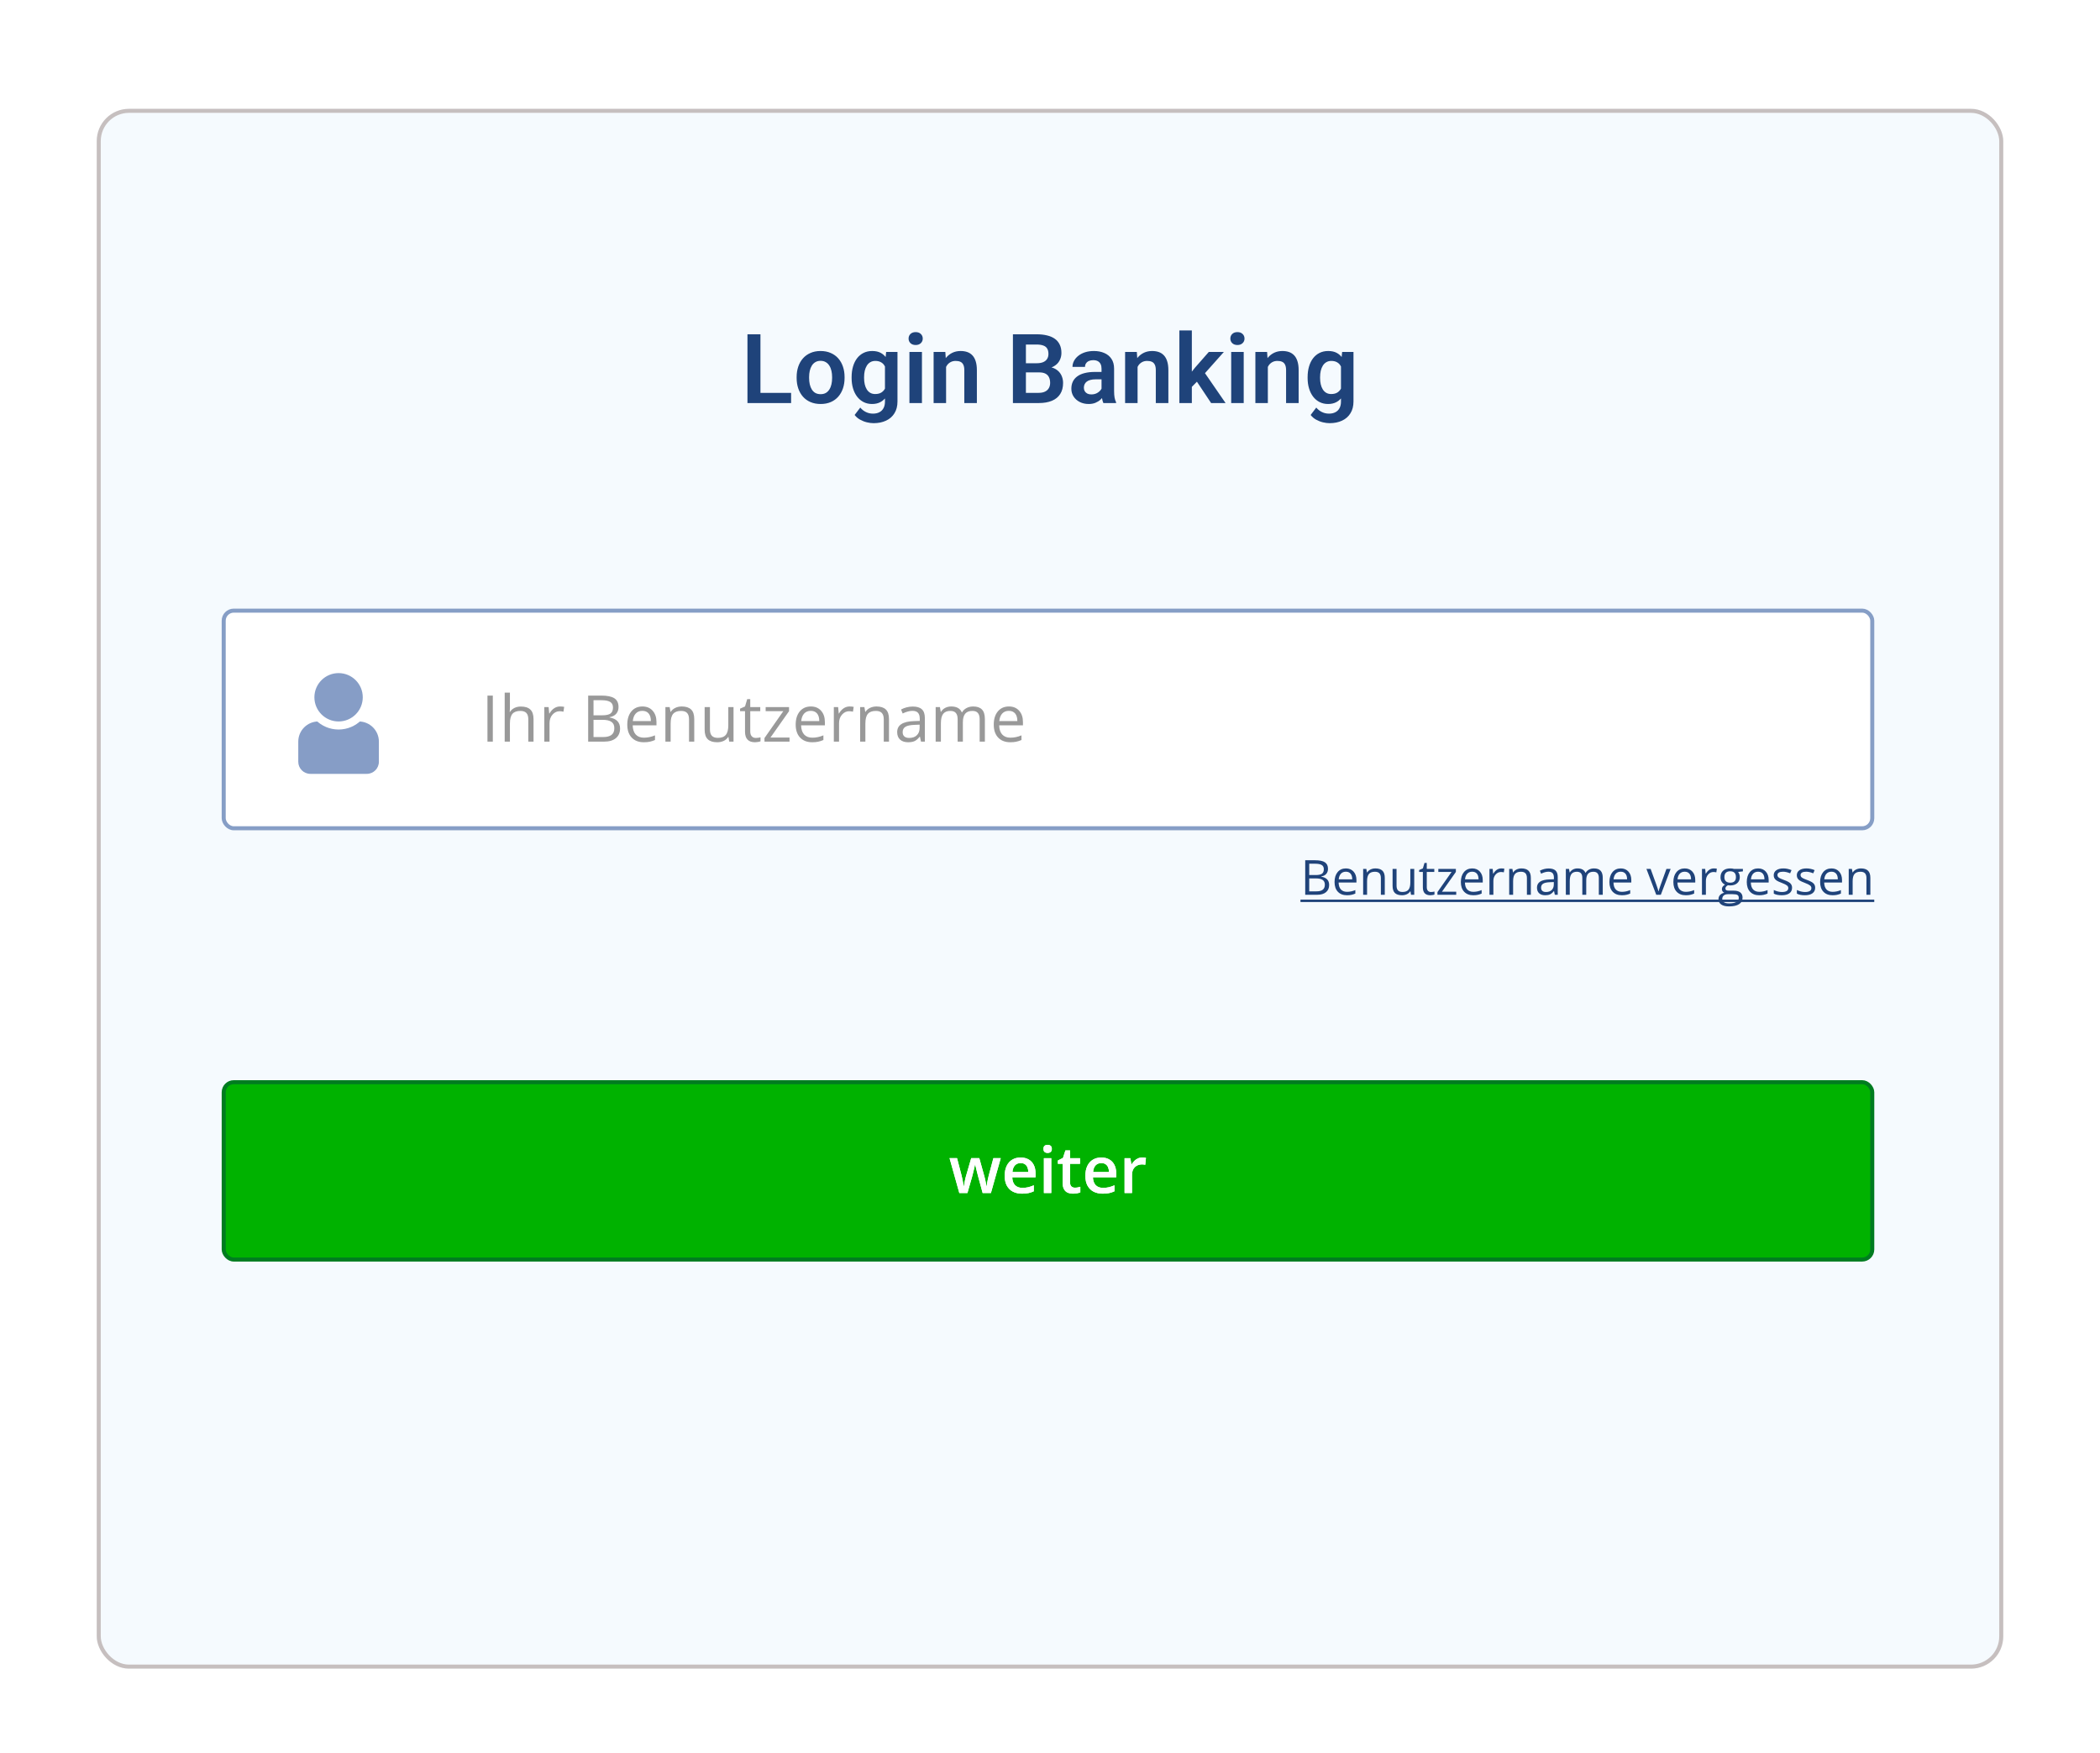 <svg width="521" height="435" viewBox="0 0 521 435" fill="none" xmlns="http://www.w3.org/2000/svg">
<g filter="url(#filter0_ddd_9_100)">
<rect x="24" y="20" width="473" height="387" rx="8" fill="#F5FAFE"/>
<rect x="24.5" y="20.5" width="472" height="386" rx="7.5" stroke="#C6BFBF"/>
</g>
<path d="M196.27 97.469V100H187.691V97.469H196.27ZM188.664 82.938V100H185.441V82.938H188.664ZM197.641 93.789V93.543C197.641 92.613 197.773 91.758 198.039 90.977C198.305 90.188 198.691 89.504 199.199 88.926C199.707 88.348 200.328 87.898 201.062 87.578C201.797 87.25 202.633 87.086 203.57 87.086C204.523 87.086 205.367 87.25 206.102 87.578C206.844 87.898 207.469 88.348 207.977 88.926C208.484 89.504 208.871 90.188 209.137 90.977C209.402 91.758 209.535 92.613 209.535 93.543V93.789C209.535 94.711 209.402 95.566 209.137 96.356C208.871 97.137 208.484 97.82 207.977 98.406C207.469 98.984 206.848 99.434 206.113 99.754C205.379 100.074 204.539 100.234 203.594 100.234C202.656 100.234 201.816 100.074 201.074 99.754C200.332 99.434 199.707 98.984 199.199 98.406C198.691 97.82 198.305 97.137 198.039 96.356C197.773 95.566 197.641 94.711 197.641 93.789ZM200.734 93.543V93.789C200.734 94.344 200.789 94.863 200.898 95.348C201.008 95.832 201.176 96.258 201.402 96.625C201.629 96.992 201.922 97.281 202.281 97.492C202.648 97.695 203.086 97.797 203.594 97.797C204.094 97.797 204.523 97.695 204.883 97.492C205.242 97.281 205.535 96.992 205.762 96.625C205.996 96.258 206.168 95.832 206.277 95.348C206.387 94.863 206.441 94.344 206.441 93.789V93.543C206.441 92.996 206.387 92.484 206.277 92.008C206.168 91.523 205.996 91.098 205.762 90.731C205.535 90.356 205.238 90.062 204.871 89.852C204.512 89.633 204.078 89.523 203.57 89.523C203.07 89.523 202.641 89.633 202.281 89.852C201.922 90.062 201.629 90.356 201.402 90.731C201.176 91.098 201.008 91.523 200.898 92.008C200.789 92.484 200.734 92.996 200.734 93.543ZM219.848 87.32H222.66V99.613C222.66 100.762 222.41 101.734 221.91 102.531C221.418 103.336 220.727 103.945 219.836 104.359C218.945 104.781 217.91 104.992 216.73 104.992C216.223 104.992 215.672 104.922 215.078 104.781C214.492 104.641 213.926 104.418 213.379 104.113C212.84 103.816 212.391 103.43 212.031 102.953L213.426 101.125C213.848 101.617 214.324 101.988 214.855 102.238C215.387 102.496 215.961 102.625 216.578 102.625C217.203 102.625 217.734 102.508 218.172 102.273C218.617 102.047 218.957 101.711 219.191 101.266C219.434 100.828 219.555 100.289 219.555 99.648V90.215L219.848 87.32ZM211.281 93.812V93.566C211.281 92.598 211.398 91.719 211.633 90.93C211.867 90.133 212.203 89.449 212.641 88.879C213.086 88.309 213.621 87.867 214.246 87.555C214.879 87.242 215.59 87.086 216.379 87.086C217.215 87.086 217.918 87.238 218.488 87.543C219.066 87.848 219.543 88.281 219.918 88.844C220.301 89.406 220.598 90.074 220.809 90.848C221.027 91.613 221.195 92.457 221.312 93.379V94.047C221.203 94.945 221.027 95.769 220.785 96.519C220.551 97.269 220.238 97.926 219.848 98.488C219.457 99.043 218.973 99.473 218.395 99.777C217.816 100.082 217.137 100.234 216.355 100.234C215.574 100.234 214.871 100.074 214.246 99.754C213.621 99.434 213.086 98.984 212.641 98.406C212.203 97.828 211.867 97.148 211.633 96.367C211.398 95.586 211.281 94.734 211.281 93.812ZM214.375 93.566V93.812C214.375 94.359 214.43 94.871 214.539 95.348C214.648 95.824 214.816 96.246 215.043 96.613C215.27 96.973 215.555 97.254 215.898 97.457C216.242 97.66 216.652 97.762 217.129 97.762C217.77 97.762 218.293 97.629 218.699 97.363C219.113 97.09 219.426 96.719 219.637 96.25C219.855 95.773 219.996 95.238 220.059 94.644V92.805C220.02 92.336 219.934 91.902 219.801 91.504C219.676 91.106 219.5 90.762 219.273 90.473C219.047 90.184 218.758 89.957 218.406 89.793C218.055 89.629 217.637 89.547 217.152 89.547C216.684 89.547 216.273 89.652 215.922 89.863C215.57 90.066 215.281 90.352 215.055 90.719C214.828 91.086 214.656 91.512 214.539 91.996C214.43 92.481 214.375 93.004 214.375 93.566ZM228.73 87.32V100H225.625V87.32H228.73ZM225.414 84.004C225.414 83.543 225.57 83.16 225.883 82.856C226.203 82.551 226.633 82.398 227.172 82.398C227.711 82.398 228.137 82.551 228.449 82.856C228.77 83.16 228.93 83.543 228.93 84.004C228.93 84.457 228.77 84.836 228.449 85.141C228.137 85.445 227.711 85.598 227.172 85.598C226.633 85.598 226.203 85.445 225.883 85.141C225.57 84.836 225.414 84.457 225.414 84.004ZM234.719 90.027V100H231.625V87.32H234.531L234.719 90.027ZM234.227 93.203H233.312C233.32 92.281 233.445 91.445 233.688 90.695C233.93 89.945 234.27 89.301 234.707 88.762C235.152 88.223 235.68 87.809 236.289 87.519C236.898 87.231 237.578 87.086 238.328 87.086C238.938 87.086 239.488 87.172 239.98 87.344C240.473 87.516 240.895 87.789 241.246 88.164C241.605 88.539 241.879 89.031 242.066 89.641C242.262 90.242 242.359 90.984 242.359 91.867V100H239.242V91.844C239.242 91.266 239.156 90.809 238.984 90.473C238.82 90.137 238.578 89.898 238.258 89.758C237.945 89.617 237.559 89.547 237.098 89.547C236.621 89.547 236.203 89.644 235.844 89.84C235.492 90.027 235.195 90.289 234.953 90.625C234.719 90.961 234.539 91.348 234.414 91.785C234.289 92.223 234.227 92.695 234.227 93.203ZM257.84 92.394H253.48L253.457 90.121H257.195C257.836 90.121 258.371 90.031 258.801 89.852C259.23 89.672 259.555 89.41 259.773 89.066C260 88.723 260.113 88.305 260.113 87.812C260.113 87.266 260.008 86.82 259.797 86.477C259.594 86.133 259.273 85.883 258.836 85.727C258.398 85.562 257.844 85.481 257.172 85.481H254.523V100H251.301V82.938H257.172C258.141 82.938 259.004 83.031 259.762 83.219C260.527 83.398 261.176 83.68 261.707 84.062C262.238 84.445 262.641 84.926 262.914 85.504C263.195 86.082 263.336 86.769 263.336 87.566C263.336 88.269 263.172 88.918 262.844 89.512C262.523 90.098 262.027 90.574 261.355 90.941C260.691 91.309 259.848 91.519 258.824 91.574L257.84 92.394ZM257.699 100H252.531L253.879 97.469H257.699C258.34 97.469 258.867 97.363 259.281 97.152C259.703 96.941 260.016 96.652 260.219 96.285C260.43 95.91 260.535 95.481 260.535 94.996C260.535 94.465 260.441 94.004 260.254 93.613C260.074 93.223 259.785 92.922 259.387 92.711C258.996 92.5 258.48 92.394 257.84 92.394H254.488L254.512 90.121H258.777L259.516 91C260.5 91.008 261.301 91.203 261.918 91.586C262.543 91.969 263.004 92.461 263.301 93.062C263.598 93.664 263.746 94.312 263.746 95.008C263.746 96.102 263.508 97.019 263.031 97.762C262.562 98.504 261.875 99.062 260.969 99.438C260.07 99.812 258.98 100 257.699 100ZM273.285 97.305V91.457C273.285 91.027 273.211 90.656 273.062 90.344C272.914 90.031 272.688 89.789 272.383 89.617C272.078 89.445 271.691 89.359 271.223 89.359C270.809 89.359 270.445 89.43 270.133 89.57C269.828 89.711 269.594 89.91 269.43 90.168C269.266 90.418 269.184 90.707 269.184 91.035H266.078C266.078 90.512 266.203 90.016 266.453 89.547C266.703 89.07 267.059 88.648 267.52 88.281C267.988 87.906 268.547 87.613 269.195 87.402C269.852 87.191 270.586 87.086 271.398 87.086C272.359 87.086 273.215 87.25 273.965 87.578C274.723 87.898 275.316 88.383 275.746 89.031C276.184 89.68 276.402 90.496 276.402 91.481V97.012C276.402 97.644 276.441 98.188 276.52 98.641C276.605 99.086 276.73 99.473 276.895 99.801V100H273.742C273.594 99.68 273.48 99.273 273.402 98.781C273.324 98.281 273.285 97.789 273.285 97.305ZM273.719 92.277L273.742 94.117H271.785C271.301 94.117 270.875 94.168 270.508 94.269C270.141 94.363 269.84 94.504 269.605 94.691C269.371 94.871 269.195 95.09 269.078 95.348C268.961 95.598 268.902 95.883 268.902 96.203C268.902 96.516 268.973 96.797 269.113 97.047C269.262 97.297 269.473 97.496 269.746 97.644C270.027 97.785 270.355 97.856 270.73 97.856C271.277 97.856 271.754 97.746 272.16 97.527C272.566 97.301 272.883 97.027 273.109 96.707C273.336 96.387 273.457 96.082 273.473 95.793L274.363 97.129C274.254 97.449 274.09 97.789 273.871 98.148C273.652 98.508 273.371 98.844 273.027 99.156C272.684 99.469 272.27 99.727 271.785 99.93C271.301 100.133 270.738 100.234 270.098 100.234C269.277 100.234 268.543 100.07 267.895 99.742C267.246 99.414 266.734 98.965 266.359 98.394C265.984 97.824 265.797 97.176 265.797 96.449C265.797 95.777 265.922 95.184 266.172 94.668C266.422 94.152 266.793 93.719 267.285 93.367C267.777 93.008 268.387 92.738 269.113 92.559C269.848 92.371 270.688 92.277 271.633 92.277H273.719ZM282.227 90.027V100H279.133V87.32H282.039L282.227 90.027ZM281.734 93.203H280.82C280.828 92.281 280.953 91.445 281.195 90.695C281.438 89.945 281.777 89.301 282.215 88.762C282.66 88.223 283.188 87.809 283.797 87.519C284.406 87.231 285.086 87.086 285.836 87.086C286.445 87.086 286.996 87.172 287.488 87.344C287.98 87.516 288.402 87.789 288.754 88.164C289.113 88.539 289.387 89.031 289.574 89.641C289.77 90.242 289.867 90.984 289.867 91.867V100H286.75V91.844C286.75 91.266 286.664 90.809 286.492 90.473C286.328 90.137 286.086 89.898 285.766 89.758C285.453 89.617 285.066 89.547 284.605 89.547C284.129 89.547 283.711 89.644 283.352 89.84C283 90.027 282.703 90.289 282.461 90.625C282.227 90.961 282.047 91.348 281.922 91.785C281.797 92.223 281.734 92.695 281.734 93.203ZM295.691 81.988V100H292.598V81.988H295.691ZM303.637 87.32L298.117 93.519L295.129 96.555L294.145 94.152L296.453 91.246L299.898 87.32H303.637ZM300.473 100L296.547 94.094L298.609 92.09L304.059 100H300.473ZM308.559 87.32V100H305.453V87.32H308.559ZM305.242 84.004C305.242 83.543 305.398 83.16 305.711 82.856C306.031 82.551 306.461 82.398 307 82.398C307.539 82.398 307.965 82.551 308.277 82.856C308.598 83.16 308.758 83.543 308.758 84.004C308.758 84.457 308.598 84.836 308.277 85.141C307.965 85.445 307.539 85.598 307 85.598C306.461 85.598 306.031 85.445 305.711 85.141C305.398 84.836 305.242 84.457 305.242 84.004ZM314.547 90.027V100H311.453V87.32H314.359L314.547 90.027ZM314.055 93.203H313.141C313.148 92.281 313.273 91.445 313.516 90.695C313.758 89.945 314.098 89.301 314.535 88.762C314.98 88.223 315.508 87.809 316.117 87.519C316.727 87.231 317.406 87.086 318.156 87.086C318.766 87.086 319.316 87.172 319.809 87.344C320.301 87.516 320.723 87.789 321.074 88.164C321.434 88.539 321.707 89.031 321.895 89.641C322.09 90.242 322.188 90.984 322.188 91.867V100H319.07V91.844C319.07 91.266 318.984 90.809 318.812 90.473C318.648 90.137 318.406 89.898 318.086 89.758C317.773 89.617 317.387 89.547 316.926 89.547C316.449 89.547 316.031 89.644 315.672 89.84C315.32 90.027 315.023 90.289 314.781 90.625C314.547 90.961 314.367 91.348 314.242 91.785C314.117 92.223 314.055 92.695 314.055 93.203ZM332.98 87.32H335.793V99.613C335.793 100.762 335.543 101.734 335.043 102.531C334.551 103.336 333.859 103.945 332.969 104.359C332.078 104.781 331.043 104.992 329.863 104.992C329.355 104.992 328.805 104.922 328.211 104.781C327.625 104.641 327.059 104.418 326.512 104.113C325.973 103.816 325.523 103.43 325.164 102.953L326.559 101.125C326.98 101.617 327.457 101.988 327.988 102.238C328.52 102.496 329.094 102.625 329.711 102.625C330.336 102.625 330.867 102.508 331.305 102.273C331.75 102.047 332.09 101.711 332.324 101.266C332.566 100.828 332.688 100.289 332.688 99.648V90.215L332.98 87.32ZM324.414 93.812V93.566C324.414 92.598 324.531 91.719 324.766 90.93C325 90.133 325.336 89.449 325.773 88.879C326.219 88.309 326.754 87.867 327.379 87.555C328.012 87.242 328.723 87.086 329.512 87.086C330.348 87.086 331.051 87.238 331.621 87.543C332.199 87.848 332.676 88.281 333.051 88.844C333.434 89.406 333.73 90.074 333.941 90.848C334.16 91.613 334.328 92.457 334.445 93.379V94.047C334.336 94.945 334.16 95.769 333.918 96.519C333.684 97.269 333.371 97.926 332.98 98.488C332.59 99.043 332.105 99.473 331.527 99.777C330.949 100.082 330.27 100.234 329.488 100.234C328.707 100.234 328.004 100.074 327.379 99.754C326.754 99.434 326.219 98.984 325.773 98.406C325.336 97.828 325 97.148 324.766 96.367C324.531 95.586 324.414 94.734 324.414 93.812ZM327.508 93.566V93.812C327.508 94.359 327.562 94.871 327.672 95.348C327.781 95.824 327.949 96.246 328.176 96.613C328.402 96.973 328.688 97.254 329.031 97.457C329.375 97.66 329.785 97.762 330.262 97.762C330.902 97.762 331.426 97.629 331.832 97.363C332.246 97.09 332.559 96.719 332.77 96.25C332.988 95.773 333.129 95.238 333.191 94.644V92.805C333.152 92.336 333.066 91.902 332.934 91.504C332.809 91.106 332.633 90.762 332.406 90.473C332.18 90.184 331.891 89.957 331.539 89.793C331.188 89.629 330.77 89.547 330.285 89.547C329.816 89.547 329.406 89.652 329.055 89.863C328.703 90.066 328.414 90.352 328.188 90.719C327.961 91.086 327.789 91.512 327.672 91.996C327.562 92.481 327.508 93.004 327.508 93.566Z" fill="#1F437A"/>
<rect x="55.5" y="151.5" width="409" height="54" rx="2.5" fill="white" stroke="#869EC6"/>
<rect x="55.5" y="268.5" width="409" height="44" rx="2.5" fill="#00B200" stroke="#007C20"/>
<path d="M243.789 295.992L242.695 291.969C242.643 291.771 242.581 291.531 242.508 291.25C242.435 290.969 242.362 290.68 242.289 290.383C242.216 290.081 242.148 289.802 242.086 289.547C242.029 289.292 241.984 289.094 241.953 288.953H241.891C241.865 289.094 241.823 289.292 241.766 289.547C241.708 289.802 241.643 290.081 241.57 290.383C241.497 290.685 241.424 290.979 241.352 291.266C241.284 291.552 241.221 291.797 241.164 292L240.016 295.992H238L235.578 287.344H237.438L238.562 291.641C238.635 291.932 238.706 292.247 238.773 292.586C238.846 292.924 238.909 293.247 238.961 293.555C239.013 293.862 239.052 294.115 239.078 294.312H239.141C239.161 294.172 239.19 293.995 239.227 293.781C239.263 293.562 239.305 293.336 239.352 293.102C239.398 292.862 239.445 292.638 239.492 292.43C239.539 292.216 239.583 292.044 239.625 291.914L240.953 287.344H242.961L244.234 291.914C244.292 292.112 244.354 292.362 244.422 292.664C244.49 292.961 244.549 293.26 244.602 293.562C244.659 293.859 244.695 294.107 244.711 294.305H244.773C244.794 294.128 244.831 293.888 244.883 293.586C244.94 293.279 245.005 292.953 245.078 292.609C245.151 292.26 245.227 291.938 245.305 291.641L246.453 287.344H248.281L245.844 295.992H243.789ZM253.211 287.188C253.982 287.188 254.643 287.346 255.195 287.664C255.747 287.982 256.172 288.432 256.469 289.016C256.766 289.599 256.914 290.297 256.914 291.109V292.094H251.141C251.161 292.932 251.385 293.578 251.812 294.031C252.245 294.484 252.849 294.711 253.625 294.711C254.177 294.711 254.672 294.659 255.109 294.555C255.552 294.445 256.008 294.286 256.477 294.078V295.57C256.044 295.773 255.604 295.922 255.156 296.016C254.708 296.109 254.172 296.156 253.547 296.156C252.698 296.156 251.951 295.992 251.305 295.664C250.664 295.331 250.161 294.836 249.797 294.18C249.438 293.523 249.258 292.708 249.258 291.734C249.258 290.766 249.422 289.943 249.75 289.266C250.078 288.589 250.539 288.073 251.133 287.719C251.727 287.365 252.419 287.188 253.211 287.188ZM253.211 288.57C252.633 288.57 252.164 288.758 251.805 289.133C251.451 289.508 251.242 290.057 251.18 290.781H255.117C255.112 290.349 255.039 289.966 254.898 289.633C254.763 289.299 254.555 289.039 254.273 288.852C253.997 288.664 253.643 288.57 253.211 288.57ZM260.82 287.352V296H258.984V287.352H260.82ZM259.914 284.039C260.195 284.039 260.438 284.115 260.641 284.266C260.849 284.417 260.953 284.677 260.953 285.047C260.953 285.411 260.849 285.672 260.641 285.828C260.438 285.979 260.195 286.055 259.914 286.055C259.622 286.055 259.375 285.979 259.172 285.828C258.974 285.672 258.875 285.411 258.875 285.047C258.875 284.677 258.974 284.417 259.172 284.266C259.375 284.115 259.622 284.039 259.914 284.039ZM266.672 294.672C266.911 294.672 267.148 294.651 267.383 294.609C267.617 294.562 267.831 294.508 268.023 294.445V295.836C267.82 295.924 267.557 296 267.234 296.062C266.911 296.125 266.576 296.156 266.227 296.156C265.737 296.156 265.297 296.076 264.906 295.914C264.516 295.747 264.206 295.464 263.977 295.062C263.747 294.661 263.633 294.107 263.633 293.398V288.75H262.453V287.93L263.719 287.281L264.32 285.43H265.477V287.352H267.953V288.75H265.477V293.375C265.477 293.812 265.586 294.138 265.805 294.352C266.023 294.565 266.312 294.672 266.672 294.672ZM273.227 287.188C273.997 287.188 274.659 287.346 275.211 287.664C275.763 287.982 276.188 288.432 276.484 289.016C276.781 289.599 276.93 290.297 276.93 291.109V292.094H271.156C271.177 292.932 271.401 293.578 271.828 294.031C272.26 294.484 272.865 294.711 273.641 294.711C274.193 294.711 274.688 294.659 275.125 294.555C275.568 294.445 276.023 294.286 276.492 294.078V295.57C276.06 295.773 275.62 295.922 275.172 296.016C274.724 296.109 274.188 296.156 273.562 296.156C272.714 296.156 271.966 295.992 271.32 295.664C270.68 295.331 270.177 294.836 269.812 294.18C269.453 293.523 269.273 292.708 269.273 291.734C269.273 290.766 269.438 289.943 269.766 289.266C270.094 288.589 270.555 288.073 271.148 287.719C271.742 287.365 272.435 287.188 273.227 287.188ZM273.227 288.57C272.648 288.57 272.18 288.758 271.82 289.133C271.466 289.508 271.258 290.057 271.195 290.781H275.133C275.128 290.349 275.055 289.966 274.914 289.633C274.779 289.299 274.57 289.039 274.289 288.852C274.013 288.664 273.659 288.57 273.227 288.57ZM283.383 287.188C283.529 287.188 283.688 287.195 283.859 287.211C284.031 287.227 284.18 287.247 284.305 287.273L284.133 288.992C284.023 288.961 283.888 288.938 283.727 288.922C283.57 288.906 283.43 288.898 283.305 288.898C282.977 288.898 282.664 288.953 282.367 289.062C282.07 289.167 281.807 289.328 281.578 289.547C281.349 289.76 281.169 290.029 281.039 290.352C280.909 290.674 280.844 291.049 280.844 291.477V296H279V287.352H280.438L280.688 288.875H280.773C280.945 288.568 281.159 288.286 281.414 288.031C281.669 287.776 281.961 287.573 282.289 287.422C282.622 287.266 282.987 287.188 283.383 287.188Z" fill="white"/>
<path d="M243.789 295.992L242.695 291.969C242.643 291.771 242.581 291.531 242.508 291.25C242.435 290.969 242.362 290.68 242.289 290.383C242.216 290.081 242.148 289.802 242.086 289.547C242.029 289.292 241.984 289.094 241.953 288.953H241.891C241.865 289.094 241.823 289.292 241.766 289.547C241.708 289.802 241.643 290.081 241.57 290.383C241.497 290.685 241.424 290.979 241.352 291.266C241.284 291.552 241.221 291.797 241.164 292L240.016 295.992H238L235.578 287.344H237.438L238.562 291.641C238.635 291.932 238.706 292.247 238.773 292.586C238.846 292.924 238.909 293.247 238.961 293.555C239.013 293.862 239.052 294.115 239.078 294.312H239.141C239.161 294.172 239.19 293.995 239.227 293.781C239.263 293.562 239.305 293.336 239.352 293.102C239.398 292.862 239.445 292.638 239.492 292.43C239.539 292.216 239.583 292.044 239.625 291.914L240.953 287.344H242.961L244.234 291.914C244.292 292.112 244.354 292.362 244.422 292.664C244.49 292.961 244.549 293.26 244.602 293.562C244.659 293.859 244.695 294.107 244.711 294.305H244.773C244.794 294.128 244.831 293.888 244.883 293.586C244.94 293.279 245.005 292.953 245.078 292.609C245.151 292.26 245.227 291.938 245.305 291.641L246.453 287.344H248.281L245.844 295.992H243.789ZM253.211 287.188C253.982 287.188 254.643 287.346 255.195 287.664C255.747 287.982 256.172 288.432 256.469 289.016C256.766 289.599 256.914 290.297 256.914 291.109V292.094H251.141C251.161 292.932 251.385 293.578 251.812 294.031C252.245 294.484 252.849 294.711 253.625 294.711C254.177 294.711 254.672 294.659 255.109 294.555C255.552 294.445 256.008 294.286 256.477 294.078V295.57C256.044 295.773 255.604 295.922 255.156 296.016C254.708 296.109 254.172 296.156 253.547 296.156C252.698 296.156 251.951 295.992 251.305 295.664C250.664 295.331 250.161 294.836 249.797 294.18C249.438 293.523 249.258 292.708 249.258 291.734C249.258 290.766 249.422 289.943 249.75 289.266C250.078 288.589 250.539 288.073 251.133 287.719C251.727 287.365 252.419 287.188 253.211 287.188ZM253.211 288.57C252.633 288.57 252.164 288.758 251.805 289.133C251.451 289.508 251.242 290.057 251.18 290.781H255.117C255.112 290.349 255.039 289.966 254.898 289.633C254.763 289.299 254.555 289.039 254.273 288.852C253.997 288.664 253.643 288.57 253.211 288.57ZM260.82 287.352V296H258.984V287.352H260.82ZM259.914 284.039C260.195 284.039 260.438 284.115 260.641 284.266C260.849 284.417 260.953 284.677 260.953 285.047C260.953 285.411 260.849 285.672 260.641 285.828C260.438 285.979 260.195 286.055 259.914 286.055C259.622 286.055 259.375 285.979 259.172 285.828C258.974 285.672 258.875 285.411 258.875 285.047C258.875 284.677 258.974 284.417 259.172 284.266C259.375 284.115 259.622 284.039 259.914 284.039ZM266.672 294.672C266.911 294.672 267.148 294.651 267.383 294.609C267.617 294.562 267.831 294.508 268.023 294.445V295.836C267.82 295.924 267.557 296 267.234 296.062C266.911 296.125 266.576 296.156 266.227 296.156C265.737 296.156 265.297 296.076 264.906 295.914C264.516 295.747 264.206 295.464 263.977 295.062C263.747 294.661 263.633 294.107 263.633 293.398V288.75H262.453V287.93L263.719 287.281L264.32 285.43H265.477V287.352H267.953V288.75H265.477V293.375C265.477 293.812 265.586 294.138 265.805 294.352C266.023 294.565 266.312 294.672 266.672 294.672ZM273.227 287.188C273.997 287.188 274.659 287.346 275.211 287.664C275.763 287.982 276.188 288.432 276.484 289.016C276.781 289.599 276.93 290.297 276.93 291.109V292.094H271.156C271.177 292.932 271.401 293.578 271.828 294.031C272.26 294.484 272.865 294.711 273.641 294.711C274.193 294.711 274.688 294.659 275.125 294.555C275.568 294.445 276.023 294.286 276.492 294.078V295.57C276.06 295.773 275.62 295.922 275.172 296.016C274.724 296.109 274.188 296.156 273.562 296.156C272.714 296.156 271.966 295.992 271.32 295.664C270.68 295.331 270.177 294.836 269.812 294.18C269.453 293.523 269.273 292.708 269.273 291.734C269.273 290.766 269.438 289.943 269.766 289.266C270.094 288.589 270.555 288.073 271.148 287.719C271.742 287.365 272.435 287.188 273.227 287.188ZM273.227 288.57C272.648 288.57 272.18 288.758 271.82 289.133C271.466 289.508 271.258 290.057 271.195 290.781H275.133C275.128 290.349 275.055 289.966 274.914 289.633C274.779 289.299 274.57 289.039 274.289 288.852C274.013 288.664 273.659 288.57 273.227 288.57ZM283.383 287.188C283.529 287.188 283.688 287.195 283.859 287.211C284.031 287.227 284.18 287.247 284.305 287.273L284.133 288.992C284.023 288.961 283.888 288.938 283.727 288.922C283.57 288.906 283.43 288.898 283.305 288.898C282.977 288.898 282.664 288.953 282.367 289.062C282.07 289.167 281.807 289.328 281.578 289.547C281.349 289.76 281.169 290.029 281.039 290.352C280.909 290.674 280.844 291.049 280.844 291.477V296H279V287.352H280.438L280.688 288.875H280.773C280.945 288.568 281.159 288.286 281.414 288.031C281.669 287.776 281.961 287.573 282.289 287.422C282.622 287.266 282.987 287.188 283.383 287.188Z" fill="white"/>
<path d="M120.938 184V172.578H122.266V184H120.938ZM131.07 184V178.461C131.07 177.763 130.911 177.242 130.594 176.898C130.276 176.555 129.779 176.383 129.102 176.383C128.201 176.383 127.542 176.628 127.125 177.117C126.714 177.607 126.508 178.409 126.508 179.523V184H125.211V171.844H126.508V175.523C126.508 175.966 126.487 176.333 126.445 176.625H126.523C126.779 176.214 127.141 175.891 127.609 175.656C128.083 175.417 128.622 175.297 129.227 175.297C130.273 175.297 131.057 175.547 131.578 176.047C132.104 176.542 132.367 177.331 132.367 178.414V184H131.07ZM138.945 175.281C139.326 175.281 139.667 175.312 139.969 175.375L139.789 176.578C139.435 176.5 139.122 176.461 138.852 176.461C138.159 176.461 137.565 176.742 137.07 177.305C136.581 177.867 136.336 178.568 136.336 179.406V184H135.039V175.438H136.109L136.258 177.023H136.32C136.638 176.466 137.021 176.036 137.469 175.734C137.917 175.432 138.409 175.281 138.945 175.281ZM145.922 172.578H149.148C150.664 172.578 151.76 172.805 152.438 173.258C153.115 173.711 153.453 174.427 153.453 175.406C153.453 176.083 153.263 176.643 152.883 177.086C152.508 177.523 151.958 177.807 151.234 177.938V178.016C152.969 178.312 153.836 179.224 153.836 180.75C153.836 181.771 153.49 182.568 152.797 183.141C152.109 183.714 151.146 184 149.906 184H145.922V172.578ZM147.25 177.469H149.438C150.375 177.469 151.049 177.323 151.461 177.031C151.872 176.734 152.078 176.237 152.078 175.539C152.078 174.898 151.849 174.438 151.391 174.156C150.932 173.87 150.203 173.727 149.203 173.727H147.25V177.469ZM147.25 178.594V182.867H149.633C150.555 182.867 151.247 182.69 151.711 182.336C152.18 181.977 152.414 181.417 152.414 180.656C152.414 179.948 152.174 179.427 151.695 179.094C151.221 178.76 150.497 178.594 149.523 178.594H147.25ZM159.719 184.156C158.453 184.156 157.453 183.771 156.719 183C155.99 182.229 155.625 181.159 155.625 179.789C155.625 178.409 155.964 177.312 156.641 176.5C157.323 175.688 158.237 175.281 159.383 175.281C160.456 175.281 161.305 175.635 161.93 176.344C162.555 177.047 162.867 177.977 162.867 179.133V179.953H156.969C156.995 180.958 157.247 181.721 157.727 182.242C158.211 182.763 158.891 183.023 159.766 183.023C160.688 183.023 161.599 182.831 162.5 182.445V183.602C162.042 183.799 161.607 183.94 161.195 184.023C160.789 184.112 160.297 184.156 159.719 184.156ZM159.367 176.367C158.68 176.367 158.13 176.591 157.719 177.039C157.312 177.487 157.073 178.107 157 178.898H161.477C161.477 178.081 161.294 177.456 160.93 177.023C160.565 176.586 160.044 176.367 159.367 176.367ZM170.945 184V178.461C170.945 177.763 170.786 177.242 170.469 176.898C170.151 176.555 169.654 176.383 168.977 176.383C168.081 176.383 167.424 176.625 167.008 177.109C166.591 177.594 166.383 178.393 166.383 179.508V184H165.086V175.438H166.141L166.352 176.609H166.414C166.68 176.188 167.052 175.862 167.531 175.633C168.01 175.398 168.544 175.281 169.133 175.281C170.164 175.281 170.94 175.531 171.461 176.031C171.982 176.526 172.242 177.32 172.242 178.414V184H170.945ZM176.133 175.438V180.992C176.133 181.69 176.292 182.211 176.609 182.555C176.927 182.898 177.424 183.07 178.102 183.07C178.997 183.07 179.651 182.826 180.062 182.336C180.479 181.846 180.688 181.047 180.688 179.938V175.438H181.984V184H180.914L180.727 182.852H180.656C180.391 183.273 180.021 183.596 179.547 183.82C179.078 184.044 178.542 184.156 177.938 184.156C176.896 184.156 176.115 183.909 175.594 183.414C175.078 182.919 174.82 182.128 174.82 181.039V175.438H176.133ZM187.508 183.086C187.737 183.086 187.958 183.07 188.172 183.039C188.385 183.003 188.555 182.966 188.68 182.93V183.922C188.539 183.99 188.331 184.044 188.055 184.086C187.784 184.133 187.539 184.156 187.32 184.156C185.664 184.156 184.836 183.284 184.836 181.539V176.445H183.609V175.82L184.836 175.281L185.383 173.453H186.133V175.438H188.617V176.445H186.133V181.484C186.133 182 186.255 182.396 186.5 182.672C186.745 182.948 187.081 183.086 187.508 183.086ZM195.875 184H189.664V183.117L194.336 176.445H189.953V175.438H195.758V176.445L191.148 182.992H195.875V184ZM201.5 184.156C200.234 184.156 199.234 183.771 198.5 183C197.771 182.229 197.406 181.159 197.406 179.789C197.406 178.409 197.745 177.312 198.422 176.5C199.104 175.688 200.018 175.281 201.164 175.281C202.237 175.281 203.086 175.635 203.711 176.344C204.336 177.047 204.648 177.977 204.648 179.133V179.953H198.75C198.776 180.958 199.029 181.721 199.508 182.242C199.992 182.763 200.672 183.023 201.547 183.023C202.469 183.023 203.38 182.831 204.281 182.445V183.602C203.823 183.799 203.388 183.94 202.977 184.023C202.57 184.112 202.078 184.156 201.5 184.156ZM201.148 176.367C200.461 176.367 199.911 176.591 199.5 177.039C199.094 177.487 198.854 178.107 198.781 178.898H203.258C203.258 178.081 203.076 177.456 202.711 177.023C202.346 176.586 201.826 176.367 201.148 176.367ZM210.773 175.281C211.154 175.281 211.495 175.312 211.797 175.375L211.617 176.578C211.263 176.5 210.951 176.461 210.68 176.461C209.987 176.461 209.393 176.742 208.898 177.305C208.409 177.867 208.164 178.568 208.164 179.406V184H206.867V175.438H207.938L208.086 177.023H208.148C208.466 176.466 208.849 176.036 209.297 175.734C209.745 175.432 210.237 175.281 210.773 175.281ZM219.258 184V178.461C219.258 177.763 219.099 177.242 218.781 176.898C218.464 176.555 217.966 176.383 217.289 176.383C216.393 176.383 215.737 176.625 215.32 177.109C214.904 177.594 214.695 178.393 214.695 179.508V184H213.398V175.438H214.453L214.664 176.609H214.727C214.992 176.188 215.365 175.862 215.844 175.633C216.323 175.398 216.857 175.281 217.445 175.281C218.477 175.281 219.253 175.531 219.773 176.031C220.294 176.526 220.555 177.32 220.555 178.414V184H219.258ZM228.492 184L228.234 182.781H228.172C227.745 183.318 227.318 183.682 226.891 183.875C226.469 184.062 225.94 184.156 225.305 184.156C224.456 184.156 223.789 183.938 223.305 183.5C222.826 183.062 222.586 182.44 222.586 181.633C222.586 179.904 223.969 178.997 226.734 178.914L228.188 178.867V178.336C228.188 177.664 228.042 177.169 227.75 176.852C227.464 176.529 227.003 176.367 226.367 176.367C225.654 176.367 224.846 176.586 223.945 177.023L223.547 176.031C223.969 175.802 224.43 175.622 224.93 175.492C225.435 175.362 225.94 175.297 226.445 175.297C227.466 175.297 228.221 175.523 228.711 175.977C229.206 176.43 229.453 177.156 229.453 178.156V184H228.492ZM225.562 183.086C226.37 183.086 227.003 182.865 227.461 182.422C227.924 181.979 228.156 181.359 228.156 180.562V179.789L226.859 179.844C225.828 179.88 225.083 180.042 224.625 180.328C224.172 180.609 223.945 181.049 223.945 181.648C223.945 182.117 224.086 182.474 224.367 182.719C224.654 182.964 225.052 183.086 225.562 183.086ZM243.047 184V178.43C243.047 177.747 242.901 177.237 242.609 176.898C242.318 176.555 241.865 176.383 241.25 176.383C240.443 176.383 239.846 176.615 239.461 177.078C239.076 177.542 238.883 178.255 238.883 179.219V184H237.586V178.43C237.586 177.747 237.44 177.237 237.148 176.898C236.857 176.555 236.401 176.383 235.781 176.383C234.969 176.383 234.372 176.628 233.992 177.117C233.617 177.602 233.43 178.398 233.43 179.508V184H232.133V175.438H233.188L233.398 176.609H233.461C233.706 176.193 234.049 175.867 234.492 175.633C234.94 175.398 235.44 175.281 235.992 175.281C237.331 175.281 238.206 175.766 238.617 176.734H238.68C238.935 176.286 239.305 175.932 239.789 175.672C240.273 175.411 240.826 175.281 241.445 175.281C242.414 175.281 243.138 175.531 243.617 176.031C244.102 176.526 244.344 177.32 244.344 178.414V184H243.047ZM250.641 184.156C249.375 184.156 248.375 183.771 247.641 183C246.911 182.229 246.547 181.159 246.547 179.789C246.547 178.409 246.885 177.312 247.562 176.5C248.245 175.688 249.159 175.281 250.305 175.281C251.378 175.281 252.227 175.635 252.852 176.344C253.477 177.047 253.789 177.977 253.789 179.133V179.953H247.891C247.917 180.958 248.169 181.721 248.648 182.242C249.133 182.763 249.812 183.023 250.688 183.023C251.609 183.023 252.521 182.831 253.422 182.445V183.602C252.964 183.799 252.529 183.94 252.117 184.023C251.711 184.112 251.219 184.156 250.641 184.156ZM250.289 176.367C249.602 176.367 249.052 176.591 248.641 177.039C248.234 177.487 247.995 178.107 247.922 178.898H252.398C252.398 178.081 252.216 177.456 251.852 177.023C251.487 176.586 250.966 176.367 250.289 176.367Z" fill="#999999"/>
<path d="M323.818 213.434H326.238C327.375 213.434 328.197 213.604 328.705 213.943C329.213 214.283 329.467 214.82 329.467 215.555C329.467 216.062 329.324 216.482 329.039 216.814C328.758 217.143 328.346 217.355 327.803 217.453V217.512C329.104 217.734 329.754 218.418 329.754 219.562C329.754 220.328 329.494 220.926 328.975 221.355C328.459 221.785 327.736 222 326.807 222H323.818V213.434ZM324.814 217.102H326.455C327.158 217.102 327.664 216.992 327.973 216.773C328.281 216.551 328.436 216.178 328.436 215.654C328.436 215.174 328.264 214.828 327.92 214.617C327.576 214.402 327.029 214.295 326.279 214.295H324.814V217.102ZM324.814 217.945V221.15H326.602C327.293 221.15 327.812 221.018 328.16 220.752C328.512 220.482 328.688 220.062 328.688 219.492C328.688 218.961 328.508 218.57 328.148 218.32C327.793 218.07 327.25 217.945 326.52 217.945H324.814ZM334.166 222.117C333.217 222.117 332.467 221.828 331.916 221.25C331.369 220.672 331.096 219.869 331.096 218.842C331.096 217.807 331.35 216.984 331.857 216.375C332.369 215.766 333.055 215.461 333.914 215.461C334.719 215.461 335.355 215.727 335.824 216.258C336.293 216.785 336.527 217.482 336.527 218.35V218.965H332.104C332.123 219.719 332.312 220.291 332.672 220.682C333.035 221.072 333.545 221.268 334.201 221.268C334.893 221.268 335.576 221.123 336.252 220.834V221.701C335.908 221.85 335.582 221.955 335.273 222.018C334.969 222.084 334.6 222.117 334.166 222.117ZM333.902 216.275C333.387 216.275 332.975 216.443 332.666 216.779C332.361 217.115 332.182 217.58 332.127 218.174H335.484C335.484 217.561 335.348 217.092 335.074 216.768C334.801 216.439 334.41 216.275 333.902 216.275ZM342.586 222V217.846C342.586 217.322 342.467 216.932 342.229 216.674C341.99 216.416 341.617 216.287 341.109 216.287C340.438 216.287 339.945 216.469 339.633 216.832C339.32 217.195 339.164 217.795 339.164 218.631V222H338.191V215.578H338.982L339.141 216.457H339.188C339.387 216.141 339.666 215.896 340.025 215.725C340.385 215.549 340.785 215.461 341.227 215.461C342 215.461 342.582 215.648 342.973 216.023C343.363 216.395 343.559 216.99 343.559 217.811V222H342.586ZM346.477 215.578V219.744C346.477 220.268 346.596 220.658 346.834 220.916C347.072 221.174 347.445 221.303 347.953 221.303C348.625 221.303 349.115 221.119 349.424 220.752C349.736 220.385 349.893 219.785 349.893 218.953V215.578H350.865V222H350.062L349.922 221.139H349.869C349.67 221.455 349.393 221.697 349.037 221.865C348.686 222.033 348.283 222.117 347.83 222.117C347.049 222.117 346.463 221.932 346.072 221.561C345.686 221.189 345.492 220.596 345.492 219.779V215.578H346.477ZM355.008 221.314C355.18 221.314 355.346 221.303 355.506 221.279C355.666 221.252 355.793 221.225 355.887 221.197V221.941C355.781 221.992 355.625 222.033 355.418 222.064C355.215 222.1 355.031 222.117 354.867 222.117C353.625 222.117 353.004 221.463 353.004 220.154V216.334H352.084V215.865L353.004 215.461L353.414 214.09H353.977V215.578H355.84V216.334H353.977V220.113C353.977 220.5 354.068 220.797 354.252 221.004C354.436 221.211 354.688 221.314 355.008 221.314ZM361.283 222H356.625V221.338L360.129 216.334H356.842V215.578H361.195V216.334L357.738 221.244H361.283V222ZM365.502 222.117C364.553 222.117 363.803 221.828 363.252 221.25C362.705 220.672 362.432 219.869 362.432 218.842C362.432 217.807 362.686 216.984 363.193 216.375C363.705 215.766 364.391 215.461 365.25 215.461C366.055 215.461 366.691 215.727 367.16 216.258C367.629 216.785 367.863 217.482 367.863 218.35V218.965H363.439C363.459 219.719 363.648 220.291 364.008 220.682C364.371 221.072 364.881 221.268 365.537 221.268C366.229 221.268 366.912 221.123 367.588 220.834V221.701C367.244 221.85 366.918 221.955 366.609 222.018C366.305 222.084 365.936 222.117 365.502 222.117ZM365.238 216.275C364.723 216.275 364.311 216.443 364.002 216.779C363.697 217.115 363.518 217.58 363.463 218.174H366.82C366.82 217.561 366.684 217.092 366.41 216.768C366.137 216.439 365.746 216.275 365.238 216.275ZM372.457 215.461C372.742 215.461 372.998 215.484 373.225 215.531L373.09 216.434C372.824 216.375 372.59 216.346 372.387 216.346C371.867 216.346 371.422 216.557 371.051 216.979C370.684 217.4 370.5 217.926 370.5 218.555V222H369.527V215.578H370.33L370.441 216.768H370.488C370.727 216.35 371.014 216.027 371.35 215.801C371.686 215.574 372.055 215.461 372.457 215.461ZM378.82 222V217.846C378.82 217.322 378.701 216.932 378.463 216.674C378.225 216.416 377.852 216.287 377.344 216.287C376.672 216.287 376.18 216.469 375.867 216.832C375.555 217.195 375.398 217.795 375.398 218.631V222H374.426V215.578H375.217L375.375 216.457H375.422C375.621 216.141 375.9 215.896 376.26 215.725C376.619 215.549 377.02 215.461 377.461 215.461C378.234 215.461 378.816 215.648 379.207 216.023C379.598 216.395 379.793 216.99 379.793 217.811V222H378.82ZM385.746 222L385.553 221.086H385.506C385.186 221.488 384.865 221.762 384.545 221.906C384.229 222.047 383.832 222.117 383.355 222.117C382.719 222.117 382.219 221.953 381.855 221.625C381.496 221.297 381.316 220.83 381.316 220.225C381.316 218.928 382.354 218.248 384.428 218.186L385.518 218.15V217.752C385.518 217.248 385.408 216.877 385.189 216.639C384.975 216.396 384.629 216.275 384.152 216.275C383.617 216.275 383.012 216.439 382.336 216.768L382.037 216.023C382.354 215.852 382.699 215.717 383.074 215.619C383.453 215.521 383.832 215.473 384.211 215.473C384.977 215.473 385.543 215.643 385.91 215.982C386.281 216.322 386.467 216.867 386.467 217.617V222H385.746ZM383.549 221.314C384.154 221.314 384.629 221.148 384.973 220.816C385.32 220.484 385.494 220.02 385.494 219.422V218.842L384.521 218.883C383.748 218.91 383.189 219.031 382.846 219.246C382.506 219.457 382.336 219.787 382.336 220.236C382.336 220.588 382.441 220.855 382.652 221.039C382.867 221.223 383.166 221.314 383.549 221.314ZM396.662 222V217.822C396.662 217.311 396.553 216.928 396.334 216.674C396.115 216.416 395.775 216.287 395.314 216.287C394.709 216.287 394.262 216.461 393.973 216.809C393.684 217.156 393.539 217.691 393.539 218.414V222H392.566V217.822C392.566 217.311 392.457 216.928 392.238 216.674C392.02 216.416 391.678 216.287 391.213 216.287C390.604 216.287 390.156 216.471 389.871 216.838C389.59 217.201 389.449 217.799 389.449 218.631V222H388.477V215.578H389.268L389.426 216.457H389.473C389.656 216.145 389.914 215.9 390.246 215.725C390.582 215.549 390.957 215.461 391.371 215.461C392.375 215.461 393.031 215.824 393.34 216.551H393.387C393.578 216.215 393.855 215.949 394.219 215.754C394.582 215.559 394.996 215.461 395.461 215.461C396.188 215.461 396.73 215.648 397.09 216.023C397.453 216.395 397.635 216.99 397.635 217.811V222H396.662ZM402.357 222.117C401.408 222.117 400.658 221.828 400.107 221.25C399.561 220.672 399.287 219.869 399.287 218.842C399.287 217.807 399.541 216.984 400.049 216.375C400.561 215.766 401.246 215.461 402.105 215.461C402.91 215.461 403.547 215.727 404.016 216.258C404.484 216.785 404.719 217.482 404.719 218.35V218.965H400.295C400.314 219.719 400.504 220.291 400.863 220.682C401.227 221.072 401.736 221.268 402.393 221.268C403.084 221.268 403.768 221.123 404.443 220.834V221.701C404.1 221.85 403.773 221.955 403.465 222.018C403.16 222.084 402.791 222.117 402.357 222.117ZM402.094 216.275C401.578 216.275 401.166 216.443 400.857 216.779C400.553 217.115 400.373 217.58 400.318 218.174H403.676C403.676 217.561 403.539 217.092 403.266 216.768C402.992 216.439 402.602 216.275 402.094 216.275ZM410.906 222L408.469 215.578H409.512L410.895 219.387C411.207 220.277 411.391 220.855 411.445 221.121H411.492C411.535 220.914 411.67 220.486 411.896 219.838C412.127 219.186 412.641 217.766 413.438 215.578H414.48L412.043 222H410.906ZM418.225 222.117C417.275 222.117 416.525 221.828 415.975 221.25C415.428 220.672 415.154 219.869 415.154 218.842C415.154 217.807 415.408 216.984 415.916 216.375C416.428 215.766 417.113 215.461 417.973 215.461C418.777 215.461 419.414 215.727 419.883 216.258C420.352 216.785 420.586 217.482 420.586 218.35V218.965H416.162C416.182 219.719 416.371 220.291 416.73 220.682C417.094 221.072 417.604 221.268 418.26 221.268C418.951 221.268 419.635 221.123 420.311 220.834V221.701C419.967 221.85 419.641 221.955 419.332 222.018C419.027 222.084 418.658 222.117 418.225 222.117ZM417.961 216.275C417.445 216.275 417.033 216.443 416.725 216.779C416.42 217.115 416.24 217.58 416.186 218.174H419.543C419.543 217.561 419.406 217.092 419.133 216.768C418.859 216.439 418.469 216.275 417.961 216.275ZM425.18 215.461C425.465 215.461 425.721 215.484 425.947 215.531L425.812 216.434C425.547 216.375 425.312 216.346 425.109 216.346C424.59 216.346 424.145 216.557 423.773 216.979C423.406 217.4 423.223 217.926 423.223 218.555V222H422.25V215.578H423.053L423.164 216.768H423.211C423.449 216.35 423.736 216.027 424.072 215.801C424.408 215.574 424.777 215.461 425.18 215.461ZM432.404 215.578V216.193L431.215 216.334C431.324 216.471 431.422 216.65 431.508 216.873C431.594 217.092 431.637 217.34 431.637 217.617C431.637 218.246 431.422 218.748 430.992 219.123C430.562 219.498 429.973 219.686 429.223 219.686C429.031 219.686 428.852 219.67 428.684 219.639C428.27 219.857 428.062 220.133 428.062 220.465C428.062 220.641 428.135 220.771 428.279 220.857C428.424 220.939 428.672 220.98 429.023 220.98H430.16C430.855 220.98 431.389 221.127 431.76 221.42C432.135 221.713 432.322 222.139 432.322 222.697C432.322 223.408 432.037 223.949 431.467 224.32C430.896 224.695 430.064 224.883 428.971 224.883C428.131 224.883 427.482 224.727 427.025 224.414C426.572 224.102 426.346 223.66 426.346 223.09C426.346 222.699 426.471 222.361 426.721 222.076C426.971 221.791 427.322 221.598 427.775 221.496C427.611 221.422 427.473 221.307 427.359 221.15C427.25 220.994 427.195 220.812 427.195 220.605C427.195 220.371 427.258 220.166 427.383 219.99C427.508 219.814 427.705 219.645 427.975 219.48C427.643 219.344 427.371 219.111 427.16 218.783C426.953 218.455 426.85 218.08 426.85 217.658C426.85 216.955 427.061 216.414 427.482 216.035C427.904 215.652 428.502 215.461 429.275 215.461C429.611 215.461 429.914 215.5 430.184 215.578H432.404ZM427.283 223.078C427.283 223.426 427.43 223.689 427.723 223.869C428.016 224.049 428.436 224.139 428.982 224.139C429.799 224.139 430.402 224.016 430.793 223.77C431.188 223.527 431.385 223.197 431.385 222.779C431.385 222.432 431.277 222.189 431.062 222.053C430.848 221.92 430.443 221.854 429.85 221.854H428.684C428.242 221.854 427.898 221.959 427.652 222.17C427.406 222.381 427.283 222.684 427.283 223.078ZM427.811 217.635C427.811 218.084 427.938 218.424 428.191 218.654C428.445 218.885 428.799 219 429.252 219C430.201 219 430.676 218.539 430.676 217.617C430.676 216.652 430.195 216.17 429.234 216.17C428.777 216.17 428.426 216.293 428.18 216.539C427.934 216.785 427.811 217.15 427.811 217.635ZM436.436 222.117C435.486 222.117 434.736 221.828 434.186 221.25C433.639 220.672 433.365 219.869 433.365 218.842C433.365 217.807 433.619 216.984 434.127 216.375C434.639 215.766 435.324 215.461 436.184 215.461C436.988 215.461 437.625 215.727 438.094 216.258C438.562 216.785 438.797 217.482 438.797 218.35V218.965H434.373C434.393 219.719 434.582 220.291 434.941 220.682C435.305 221.072 435.814 221.268 436.471 221.268C437.162 221.268 437.846 221.123 438.521 220.834V221.701C438.178 221.85 437.852 221.955 437.543 222.018C437.238 222.084 436.869 222.117 436.436 222.117ZM436.172 216.275C435.656 216.275 435.244 216.443 434.936 216.779C434.631 217.115 434.451 217.58 434.396 218.174H437.754C437.754 217.561 437.617 217.092 437.344 216.768C437.07 216.439 436.68 216.275 436.172 216.275ZM444.604 220.248C444.604 220.846 444.381 221.307 443.936 221.631C443.49 221.955 442.865 222.117 442.061 222.117C441.209 222.117 440.545 221.982 440.068 221.713V220.811C440.377 220.967 440.707 221.09 441.059 221.18C441.414 221.27 441.756 221.314 442.084 221.314C442.592 221.314 442.982 221.234 443.256 221.074C443.529 220.91 443.666 220.662 443.666 220.33C443.666 220.08 443.557 219.867 443.338 219.691C443.123 219.512 442.701 219.301 442.072 219.059C441.475 218.836 441.049 218.643 440.795 218.479C440.545 218.311 440.357 218.121 440.232 217.91C440.111 217.699 440.051 217.447 440.051 217.154C440.051 216.631 440.264 216.219 440.689 215.918C441.115 215.613 441.699 215.461 442.441 215.461C443.133 215.461 443.809 215.602 444.469 215.883L444.123 216.674C443.479 216.408 442.895 216.275 442.371 216.275C441.91 216.275 441.562 216.348 441.328 216.492C441.094 216.637 440.977 216.836 440.977 217.09C440.977 217.262 441.02 217.408 441.105 217.529C441.195 217.65 441.338 217.766 441.533 217.875C441.729 217.984 442.104 218.143 442.658 218.35C443.42 218.627 443.934 218.906 444.199 219.188C444.469 219.469 444.604 219.822 444.604 220.248ZM450.334 220.248C450.334 220.846 450.111 221.307 449.666 221.631C449.221 221.955 448.596 222.117 447.791 222.117C446.939 222.117 446.275 221.982 445.799 221.713V220.811C446.107 220.967 446.438 221.09 446.789 221.18C447.145 221.27 447.486 221.314 447.814 221.314C448.322 221.314 448.713 221.234 448.986 221.074C449.26 220.91 449.396 220.662 449.396 220.33C449.396 220.08 449.287 219.867 449.068 219.691C448.854 219.512 448.432 219.301 447.803 219.059C447.205 218.836 446.779 218.643 446.525 218.479C446.275 218.311 446.088 218.121 445.963 217.91C445.842 217.699 445.781 217.447 445.781 217.154C445.781 216.631 445.994 216.219 446.42 215.918C446.846 215.613 447.43 215.461 448.172 215.461C448.863 215.461 449.539 215.602 450.199 215.883L449.854 216.674C449.209 216.408 448.625 216.275 448.102 216.275C447.641 216.275 447.293 216.348 447.059 216.492C446.824 216.637 446.707 216.836 446.707 217.09C446.707 217.262 446.75 217.408 446.836 217.529C446.926 217.65 447.068 217.766 447.264 217.875C447.459 217.984 447.834 218.143 448.389 218.35C449.15 218.627 449.664 218.906 449.93 219.188C450.199 219.469 450.334 219.822 450.334 220.248ZM454.635 222.117C453.686 222.117 452.936 221.828 452.385 221.25C451.838 220.672 451.564 219.869 451.564 218.842C451.564 217.807 451.818 216.984 452.326 216.375C452.838 215.766 453.523 215.461 454.383 215.461C455.188 215.461 455.824 215.727 456.293 216.258C456.762 216.785 456.996 217.482 456.996 218.35V218.965H452.572C452.592 219.719 452.781 220.291 453.141 220.682C453.504 221.072 454.014 221.268 454.67 221.268C455.361 221.268 456.045 221.123 456.721 220.834V221.701C456.377 221.85 456.051 221.955 455.742 222.018C455.438 222.084 455.068 222.117 454.635 222.117ZM454.371 216.275C453.855 216.275 453.443 216.443 453.135 216.779C452.83 217.115 452.65 217.58 452.596 218.174H455.953C455.953 217.561 455.816 217.092 455.543 216.768C455.27 216.439 454.879 216.275 454.371 216.275ZM463.055 222V217.846C463.055 217.322 462.936 216.932 462.697 216.674C462.459 216.416 462.086 216.287 461.578 216.287C460.906 216.287 460.414 216.469 460.102 216.832C459.789 217.195 459.633 217.795 459.633 218.631V222H458.66V215.578H459.451L459.609 216.457H459.656C459.855 216.141 460.135 215.896 460.494 215.725C460.854 215.549 461.254 215.461 461.695 215.461C462.469 215.461 463.051 215.648 463.441 216.023C463.832 216.395 464.027 216.99 464.027 217.811V222H463.055Z" fill="#1F437A"/>
<path d="M322.641 223.201H464.994V223.799H322.641V223.201Z" fill="#1F437A"/>
<path d="M74 184C74 181.239 76.239 179 79 179H89C91.761 179 94 181.239 94 184V189C94 190.657 92.657 192 91 192H77C75.343 192 74 190.657 74 189V184Z" fill="#869DC6"/>
<circle cx="84" cy="173" r="7" fill="#869DC6" stroke="white" stroke-width="2"/>
<defs>
<filter id="filter0_ddd_9_100" x="0" y="0" width="521" height="435" filterUnits="userSpaceOnUse" color-interpolation-filters="sRGB">
<feFlood flood-opacity="0" result="BackgroundImageFix"/>
<feColorMatrix in="SourceAlpha" type="matrix" values="0 0 0 0 0 0 0 0 0 0 0 0 0 0 0 0 0 0 127 0" result="hardAlpha"/>
<feMorphology radius="2" operator="dilate" in="SourceAlpha" result="effect1_dropShadow_9_100"/>
<feOffset dy="1"/>
<feGaussianBlur stdDeviation="6"/>
<feComposite in2="hardAlpha" operator="out"/>
<feColorMatrix type="matrix" values="0 0 0 0 0 0 0 0 0 0 0 0 0 0 0 0 0 0 0.08 0"/>
<feBlend mode="normal" in2="BackgroundImageFix" result="effect1_dropShadow_9_100"/>
<feColorMatrix in="SourceAlpha" type="matrix" values="0 0 0 0 0 0 0 0 0 0 0 0 0 0 0 0 0 0 127 0" result="hardAlpha"/>
<feOffset dy="2"/>
<feGaussianBlur stdDeviation="6"/>
<feComposite in2="hardAlpha" operator="out"/>
<feColorMatrix type="matrix" values="0 0 0 0 0 0 0 0 0 0 0 0 0 0 0 0 0 0 0.12 0"/>
<feBlend mode="normal" in2="effect1_dropShadow_9_100" result="effect2_dropShadow_9_100"/>
<feColorMatrix in="SourceAlpha" type="matrix" values="0 0 0 0 0 0 0 0 0 0 0 0 0 0 0 0 0 0 127 0" result="hardAlpha"/>
<feOffset dy="4"/>
<feGaussianBlur stdDeviation="12"/>
<feComposite in2="hardAlpha" operator="out"/>
<feColorMatrix type="matrix" values="0 0 0 0 0 0 0 0 0 0 0 0 0 0 0 0 0 0 0.04 0"/>
<feBlend mode="normal" in2="effect2_dropShadow_9_100" result="effect3_dropShadow_9_100"/>
<feBlend mode="normal" in="SourceGraphic" in2="effect3_dropShadow_9_100" result="shape"/>
</filter>
</defs>
</svg>
